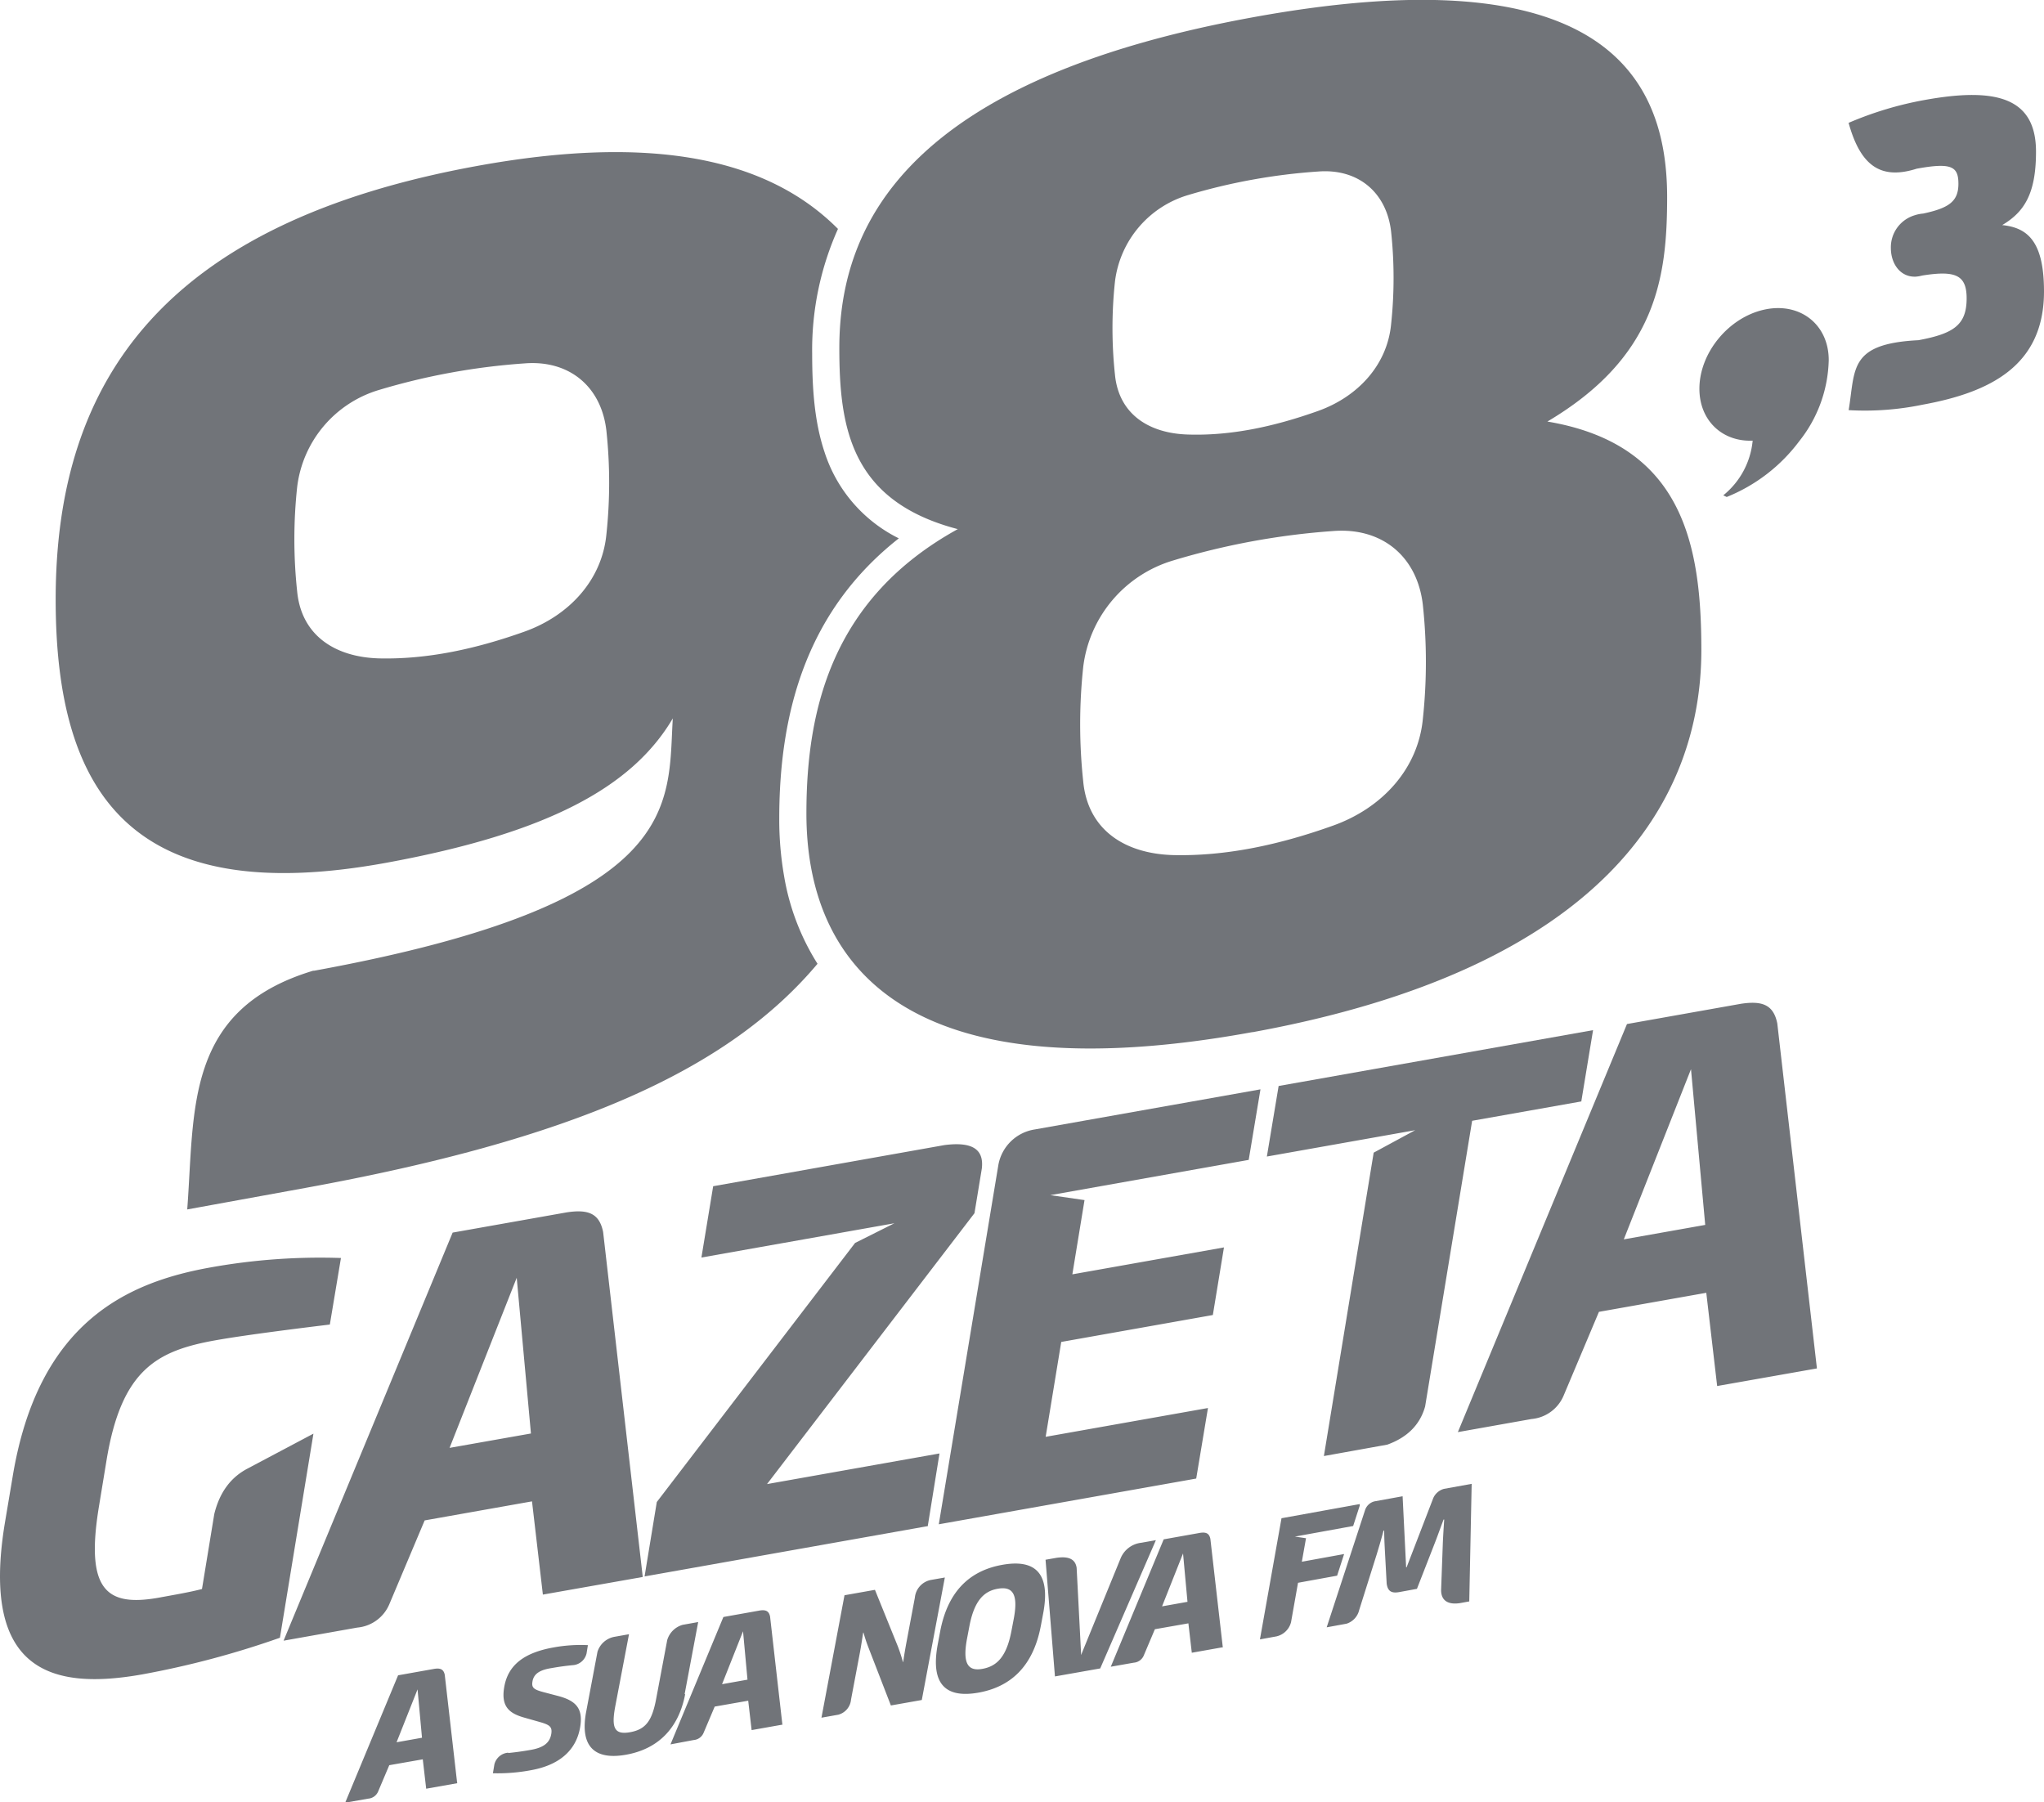 <svg id="Camada_1" data-name="Camada 1" xmlns="http://www.w3.org/2000/svg" viewBox="0 0 347.71 306.61"><defs><style>.cls-1,.cls-2{fill:#717479}.cls-1{fill-rule:evenodd}</style></defs><path class="cls-1" d="M326.39 57.87c-11.94.59-10.75 4.92-11.91 11.9a48.46 48.46 0 0 0 12.59-.93c11.57-2.11 20.64-6.68 20.64-19.26 0-8.59-2.84-10.85-7.11-11.29 3.79-2.25 5.75-5.38 5.75-12.49 0-9.2-6.77-11-18.95-8.79a59.48 59.48 0 0 0-12.93 3.89c2 7.23 5.41 9.76 11.57 7.8 5.89-1.07 7.11-.42 7.11 2.56s-1.58 4.13-6 5.07a5.5 5.5 0 0 0-.61.08 5.75 5.75 0 0 0-.76.19 5.68 5.68 0 0 0-4.12 5.59c0 2.69 1.63 5 4.25 4.87a5.46 5.46 0 0 0 .61-.08l.49-.11c5.69-.91 7.54-.06 7.54 3.89 0 4.53-2.23 6-8.19 7.11zM293.73 84.54l-.58-.28a13.58 13.58 0 0 0 5-9.3c-5.15.22-9.06-3.41-9.06-8.83 0-6.08 4.93-12.1 11-13.45s11 2.49 11 8.57a22.93 22.93 0 0 1-5 13.78 28.83 28.83 0 0 1-12.35 9.51z"/><path class="cls-2" d="M53.34 165.11c-22 6.59-20.2 23.76-21.49 40.63L52 202.07c44.83-8.18 71.62-19.72 87.07-38.12a40.39 40.39 0 0 1-5.7-15 55.88 55.88 0 0 1-.81-9.68c0-18.72 5-35.62 20.34-47.69a24.84 24.84 0 0 1-12.64-14.69c-1.75-5.23-2.1-11-2.1-16.78a50.31 50.31 0 0 1 4.39-21.17c-12-12.06-31.71-16.13-61.45-10.7-52.6 9.6-71.63 35.9-71.63 73.73 0 33.35 13.21 52.65 56.18 44.81 27.31-5 41.86-12.79 48.8-24.57-.9 14.71 2.24 31.38-61.11 42.94zm11.15-98.78a113.11 113.11 0 0 1 24.72-4.51c7.63-.62 13.07 3.94 13.94 11.4a83.09 83.09 0 0 1 0 17.74c-.77 7.77-6.39 13.8-13.94 16.49-8.21 2.93-16.48 4.74-24.72 4.55-7.5-.21-13.22-3.9-13.94-11.4a83.21 83.21 0 0 1 0-17.74 19.68 19.68 0 0 1 13.94-16.53z"/><path class="cls-2" d="M213.07 175.59c59.55-10.87 76.35-39.23 76.35-65 0-17.91-3.13-35-26.19-38.88 18.58-11 20.37-24.54 20.37-38.2 0-21-11.64-41.31-70.52-30.56-58.43 10.66-70.3 35-70.3 56.26 0 13.66 2 26.05 20.15 30.8-21.27 11.72-25.75 30.45-25.75 48.36 0 25.75 16.79 48 75.9 37.2zm-13.49-80.25a124.23 124.23 0 0 1 27.15-5c8.38-.68 14.36 4.33 15.31 12.52a91.27 91.27 0 0 1 0 19.49c-.84 8.53-7 15.16-15.31 18.11-9 3.22-18.1 5.21-27.15 5-8.24-.23-14.52-4.28-15.31-12.52a91.39 91.39 0 0 1 0-19.49 21.62 21.62 0 0 1 15.31-18.11zm2.54-62.16a101 101 0 0 1 22.07-4c6.81-.55 11.67 3.52 12.45 10.18a74.19 74.19 0 0 1 0 15.84c-.68 6.94-5.7 12.32-12.45 14.72-7.36 2.62-14.71 4.23-22.07 4-6.7-.19-11.8-3.48-12.45-10.18a74.34 74.34 0 0 1 0-15.84 17.57 17.57 0 0 1 12.45-14.72zM77.76 303.24l-2.1-18.32c-.2-1-.8-1.22-1.94-1l-6 1.07-9 21.67 3.92-.69a2 2 0 0 0 1.7-1.25l1.88-4.44 5.7-1 .58 5 5.3-.94zM196.63 262l-2.48.44a4.32 4.32 0 0 0-3.5 2.6l-6.75 16.51v-.34l-.75-14.5c-.26-1.82-1.9-1.92-3.41-1.71l-1.88.33 1.6 19.85 7.7-1.36 9.47-21.82zM208 280.11l-2.1-18.32c-.2-1-.8-1.22-1.94-1l-6 1.07-9 21.67 3.92-.69a2 2 0 0 0 1.7-1.25l1.88-4.44 5.7-1 .58 5 5.3-.94zm-6-7.62l-4.32.77 3.57-9 .76 8.27zm23.72 4.33l3.34-.61a3.2 3.2 0 0 0 2.15-2.31l3-9.53c.44-1.45.83-2.78 1.15-4h.11c0 1.14.06 2.37.12 3.46l.3 5.55c.19 1.4.91 1.67 2.15 1.45l3-.55 3.12-8c.47-1.21.93-2.53 1.41-3.79h.11c-.08 1.16-.17 2.55-.23 3.84l-.3 8.15c0 2 1.43 2.5 3.2 2.23l1.59-.29.41-20-4.71.85a2.82 2.82 0 0 0-1.82 1.56l-4.54 11.79h-.08l-.6-12.09-4.79.87a2.26 2.26 0 0 0-1.61 1.53l-6.51 19.88zm5.59-20.71v-.25L218 258.27l-3.67 20.61 2.8-.51a3.32 3.32 0 0 0 2.49-2.41l1.19-6.71 6.65-1.21 1.19-3.68-7.19 1.31.71-4-1.89-.28 9.91-1.8 1.14-3.53zm-54.25 20.47l.4-2.13c1.36-7.23-1.73-9.18-6.93-8.26s-9.24 4.13-10.6 11.36l-.4 2.13c-1.36 7.2 1.7 9.18 6.9 8.26s9.27-4.16 10.63-11.37zm-5 .85c-.83 4.43-2.5 6-4.88 6.45s-3.51-.68-2.68-5.11l.4-2.1c.82-4.35 2.46-6 4.85-6.41s3.53.73 2.71 5.08l-.4 2.1zm-15.25 11.75l3.92-20.83-2.39.42a3.39 3.39 0 0 0-2.71 3l-1.39 7.4c-.24 1.26-.46 2.57-.59 3.55h-.05a28.06 28.06 0 0 0-.88-2.69l-3.88-9.58-5.18.92-3.92 20.83 2.87-.51a2.93 2.93 0 0 0 2.16-2.57l1.52-8.05c.21-1.12.37-2.26.55-3.35h.05a26.48 26.48 0 0 0 .87 2.61l3.79 9.79 5.26-.93zm-23.72 4.17L131 275c-.2-1-.8-1.22-1.94-1l-6 1.07-9 21.67L118 296a2 2 0 0 0 1.7-1.25l1.88-4.44 5.7-1 .58 5 5.3-.94zm-5.94-7.62l-4.32.77 3.57-9 .76 8.27zm-10.69 2.48l2.31-12.28-2.63.47a3.82 3.82 0 0 0-2.64 2.6l-1.88 10c-.69 3.67-1.73 5.19-4.44 5.67s-3.2-.78-2.51-4.44L107 278l-2.53.45a3.73 3.73 0 0 0-2.83 2.53l-1.92 10.18c-1.12 5.94 1.42 8.29 6.77 7.34s8.95-4.38 10.07-10.32zm-30 9.94a2.63 2.63 0 0 0-2.36 2l-.25 1.5a30.44 30.44 0 0 0 6.43-.51c4.69-.83 7.74-3.24 8.42-7.38.52-3.14-.74-4.45-3.74-5.25l-2.55-.67c-1.65-.44-2-.77-1.83-1.79.22-1.37 1.33-2 3.31-2.3 1.28-.23 2.39-.37 3.45-.48a2.58 2.58 0 0 0 2.44-2l.23-1.41a25.59 25.59 0 0 0-5.8.38c-4.9.87-7.81 2.89-8.45 6.84-.54 3.3.94 4.42 3.51 5.13l2.61.74c1.69.48 2.08.85 1.9 2-.25 1.5-1.27 2.33-3.46 2.72-1.52.27-2.77.43-3.87.54zm-14.68-2.54l-4.32.77 3.57-9 .76 8.27z"/><path class="cls-1" d="M269 187.36l2-12.12-53.49 9.5-2 12 25.23-4.48-7.06 3.82-8.47 51.61 10.79-1.94c3.31-1.2 5.54-3.3 6.43-6.49l8-48.6 18.61-3.3zM109.34 268.25l-6.74-58.67c-.64-3.18-2.55-3.9-6.21-3.34L77 209.68 48.24 279.1l12.54-2.23a6.54 6.54 0 0 0 5.46-4l6-14.23 18.26-3.24 1.85 15.86 17-3zm-19-24.4l-13.86 2.45 11.42-28.94 2.42 26.49zM47.62 278.6l5.7-34.72-11.11 5.89c-2.8 1.43-4.81 3.91-5.76 7.79l-2.09 12.75c-2.11.55-4.79 1-7.39 1.48-8.91 1.58-12.47-1.33-10.14-15.51l1.29-7.85c2.55-15.51 8.61-18.67 18.65-20.45 5.19-.92 14.89-2.12 19.34-2.66L58 214a105.48 105.48 0 0 0-22.11 1.59c-14 2.49-29.39 9.11-33.75 35.68l-1.32 7.86c-4.14 25.23 8 28.43 23.34 25.71a152.65 152.65 0 0 0 23.46-6.24zM203.49 251.52l2-12-27.61 4.9 2.65-16.14 25.79-4.58 1.89-11.5-25.79 4.58 2.07-12.63-5.82-.84 33.75-6 2-12-38.44 6.83a7.44 7.44 0 0 0-6.14 6L159.7 259.3l43.79-7.78zM157.82 259.64l2-12.39-29.34 5.21 35.29-46.08 1.25-7.59c.4-3.39-1.76-4.59-6.35-4l-39.35 7-2 12.13 32.83-5.83-6.69 3.35-33.73 44.07-2.08 12.66 48.12-8.55zM309.08 232.77l-6.74-58.67c-.64-3.18-2.55-3.9-6.21-3.34l-19.36 3.44L248 243.62l12.54-2.23a6.54 6.54 0 0 0 5.46-4l6-14.23 18.26-3.24 1.85 15.86 17-3zm-19-24.4l-13.85 2.46 11.43-28.95 2.42 26.49z"/></svg>